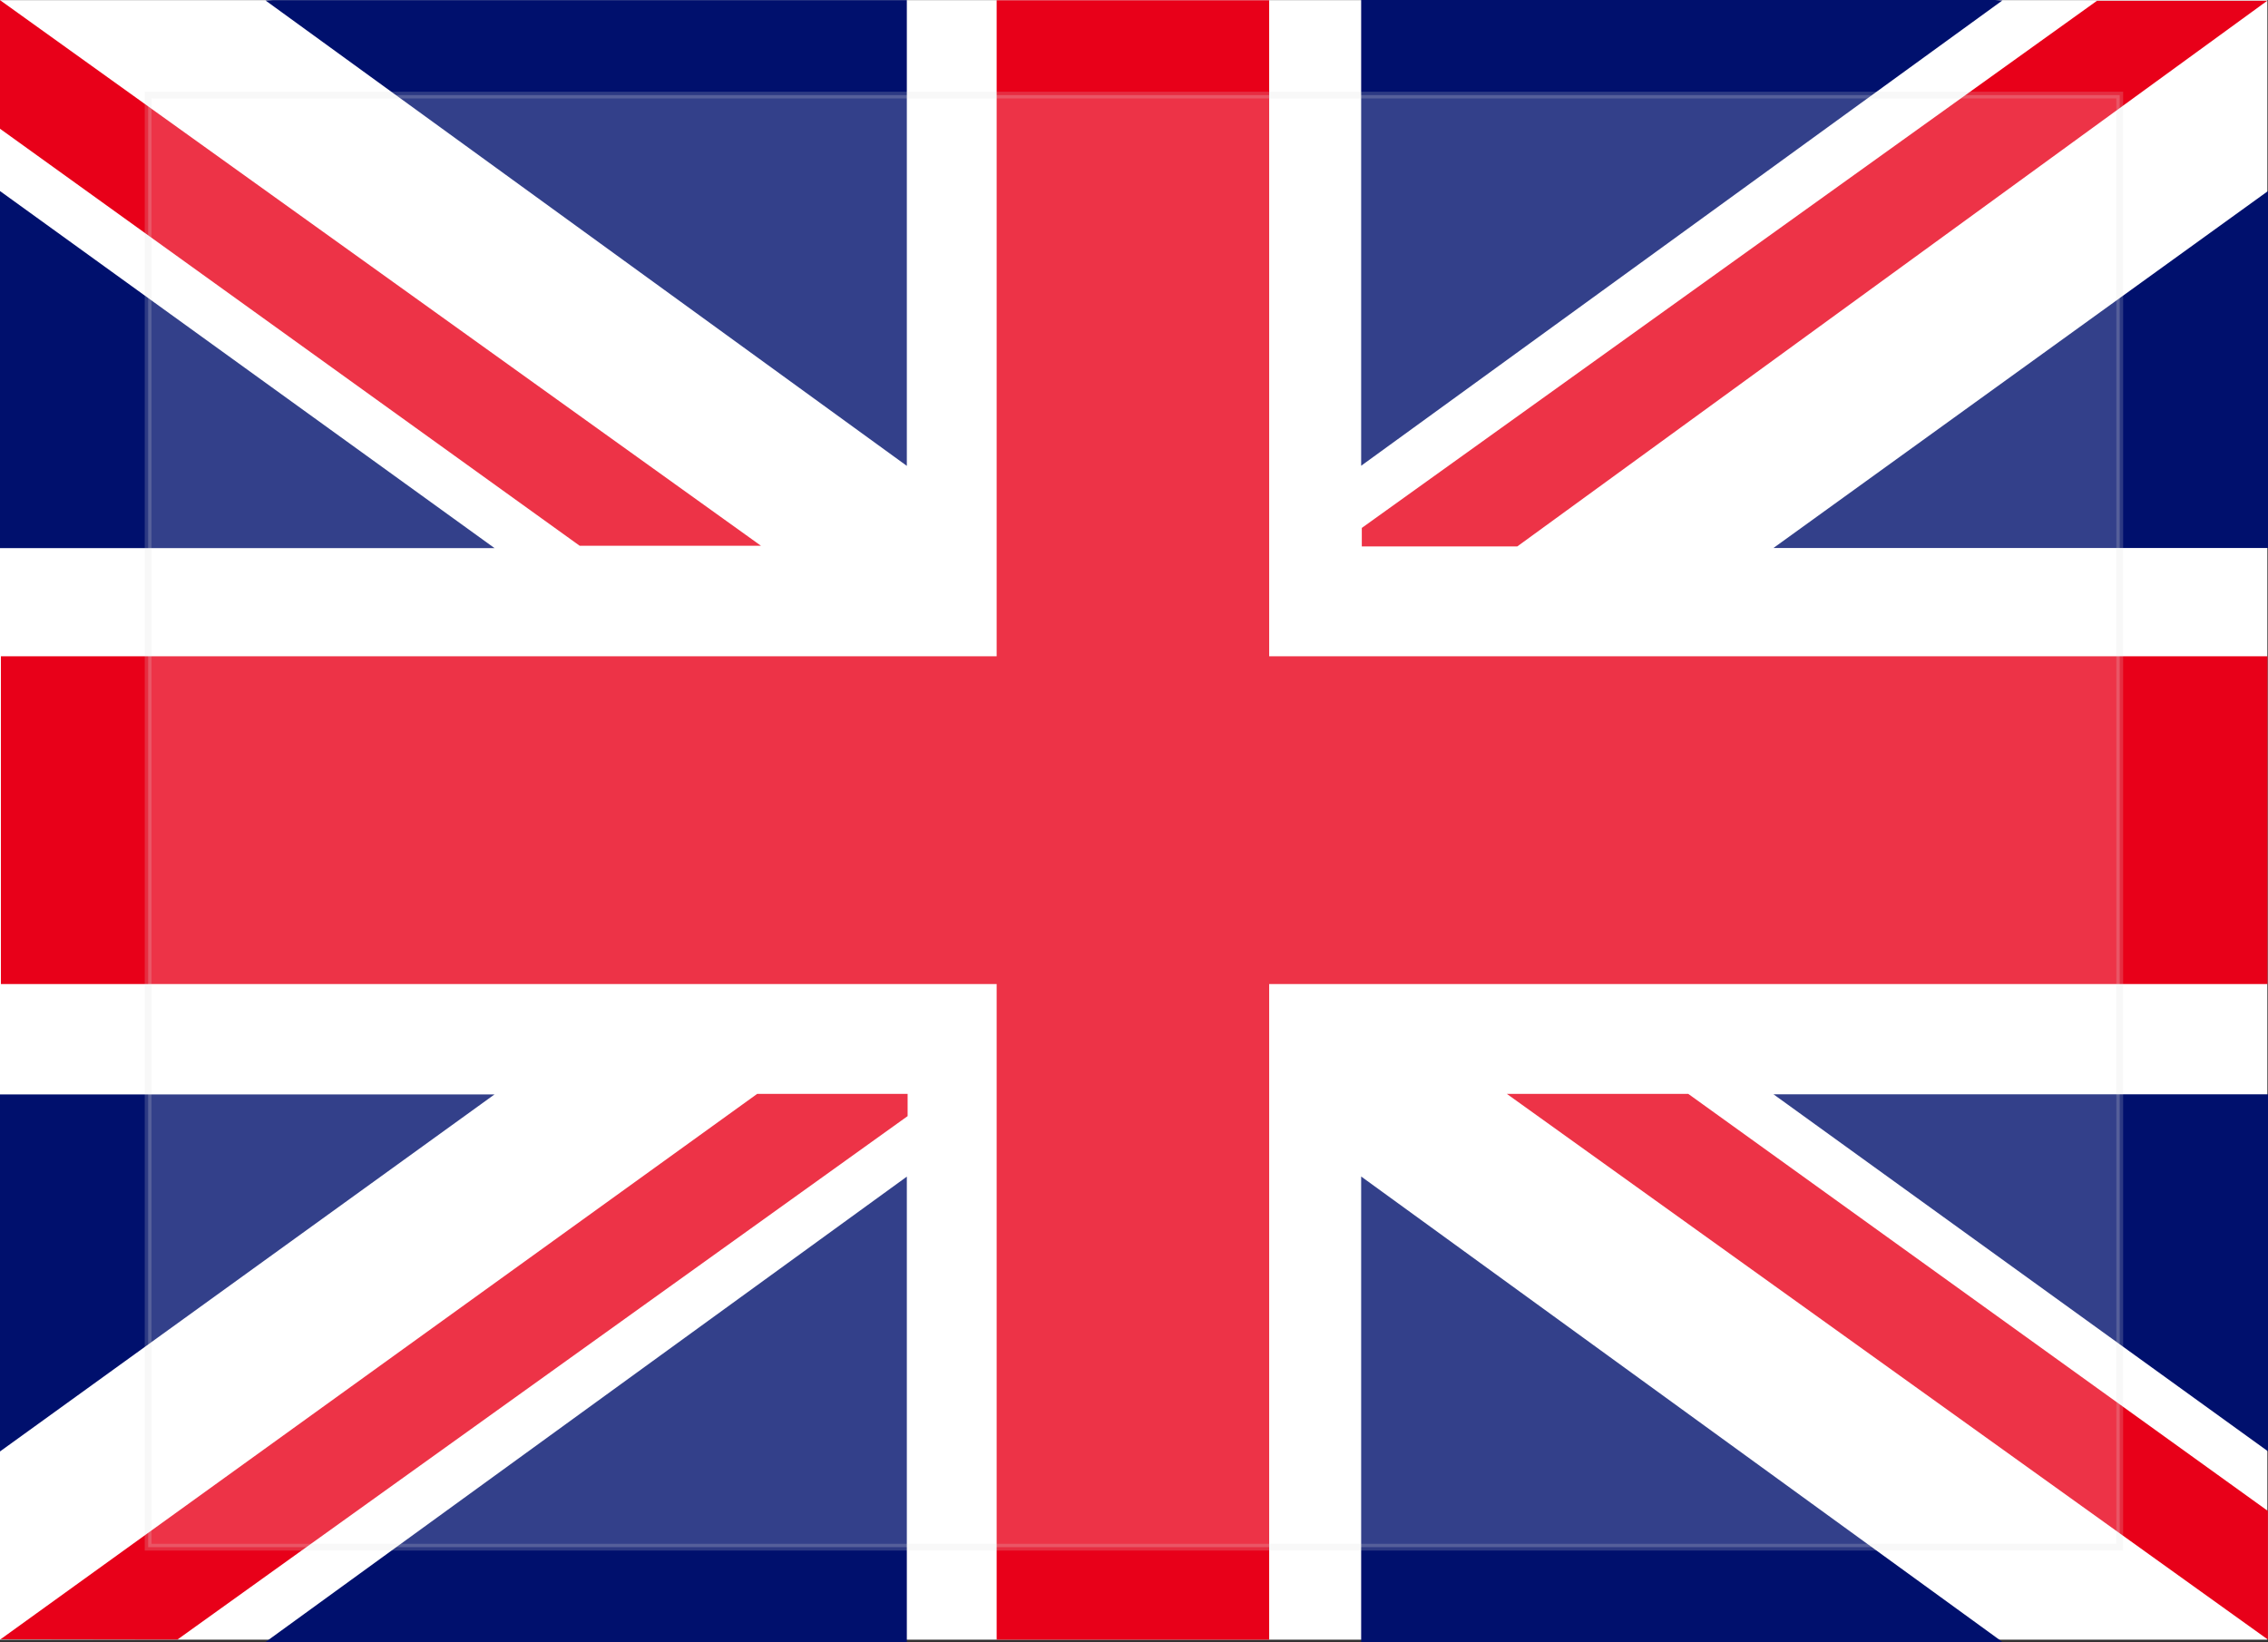 <svg xmlns="http://www.w3.org/2000/svg" viewBox="0 0 176.52 127.83"><rect x="0" y="0" width="176.52" height="127.83" fill="#333333" stroke="none"/><defs><style>.cls-1,.cls-4{fill:#fff;}.cls-2{fill:#e80019;}.cls-3{fill:#00106d;}.cls-4{stroke:#dcdcdc;stroke-miterlimit:10;stroke-width:0.53px;opacity:0.2;}</style></defs><title>en</title><g id="Layer_2" data-name="Layer 2"><g id="Layer_1-2" data-name="Layer 1"><rect class="cls-1" y="0.01" width="176.47" height="127.61"/><polygon class="cls-2" points="176.48 51.08 98.78 51.08 98.78 0.02 77.57 0.02 77.57 51.08 0.07 51.08 0.07 76.59 77.57 76.59 77.57 127.62 98.78 127.62 98.78 76.59 176.48 76.59 176.48 51.08"/><polygon class="cls-3" points="0 14.87 0 42.66 38.49 42.66 0 14.87"/><polygon class="cls-3" points="21.24 0.01 20.67 0.04 70.58 36.26 70.58 0.01 21.24 0.01"/><polygon class="cls-2" points="59.23 42.48 0 0.01 0 10.02 45.12 42.48 59.23 42.48"/><polygon class="cls-2" points="117.28 85.14 176.51 127.61 176.51 117.6 131.4 85.14 117.28 85.14"/><polygon class="cls-3" points="0 112.97 0 85.18 38.49 85.18 0 112.97"/><polygon class="cls-3" points="21.24 127.83 20.67 127.8 70.58 91.58 70.58 127.83 21.24 127.83"/><polygon class="cls-2" points="58.93 85.14 0.04 127.59 13.81 127.61 70.64 86.87 70.64 85.14 58.93 85.14"/><polygon class="cls-3" points="176.52 14.87 176.52 42.65 138.03 42.65 176.52 14.87"/><polygon class="cls-3" points="155.28 0 155.84 0.04 105.94 36.25 105.94 0 155.28 0"/><polygon class="cls-2" points="176.46 0.06 163.21 0.06 105.99 41.09 105.99 42.53 118.09 42.53 176.46 0.06"/><polygon class="cls-3" points="176.52 112.96 176.52 85.17 138.03 85.17 176.52 112.96"/><polygon class="cls-3" points="155.28 127.82 155.84 127.79 105.94 91.57 105.94 127.82 155.28 127.82"/><rect class="cls-4" x="31.75" y="-12.81" width="113.02" height="153.45" transform="translate(24.34 152.17) rotate(-90)"/></g></g></svg>